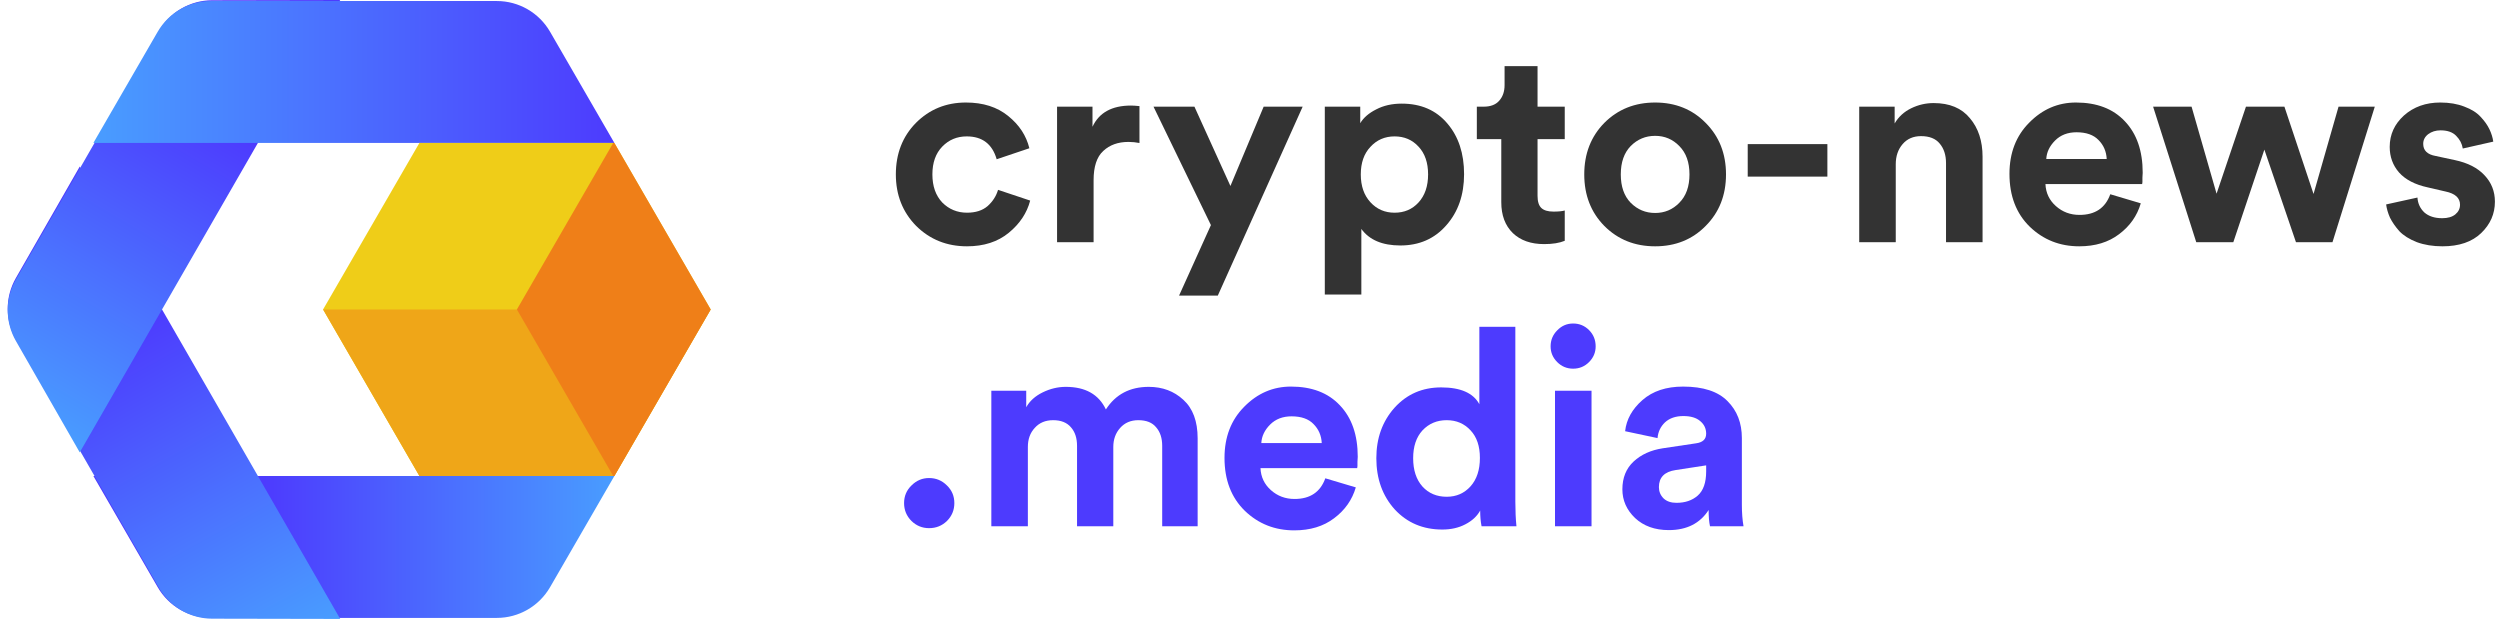 <svg width="206" height="51" viewBox="0 0 206 51" fill="none" xmlns="http://www.w3.org/2000/svg">
<g clip-path="url(#clip0_421_4744)">
<path d="M7.695 39.224H50.623L45.326 48.382C44.419 49.95 42.748 50.915 40.941 50.915H17.378C15.571 50.915 13.9 49.95 12.993 48.382L7.695 39.224Z" fill="url(#paint0_linear_421_4744)"/>
<path d="M6.57 13.724L28.034 51L17.475 50.979C15.668 50.975 13.999 50.007 13.095 48.438L1.314 27.977C0.41 26.408 0.408 24.474 1.309 22.903L6.57 13.724Z" fill="url(#paint1_linear_421_4744)"/>
<path d="M28.034 0L6.57 37.276L1.309 28.097C0.408 26.526 0.41 24.592 1.314 23.023L13.095 2.562C13.999 0.993 15.668 0.025 17.475 0.021L28.034 0Z" fill="url(#paint2_linear_421_4744)"/>
<path d="M50.623 11.776H7.695L12.993 2.618C13.9 1.05 15.571 0.085 17.378 0.085H40.941C42.748 0.085 44.419 1.05 45.326 2.618L50.623 11.776Z" fill="url(#paint3_linear_421_4744)"/>
<path d="M26.621 25.5L34.56 11.776H50.62L58.559 25.5L50.62 39.224H34.56L26.621 25.5Z" fill="#EFCD18"/>
<path d="M26.621 25.5H58.559L50.62 39.224H34.56L26.621 25.5Z" fill="#EFA618"/>
<path d="M50.531 39.224H50.622L58.561 25.5L50.622 11.776H50.531L42.592 25.5L50.531 39.224Z" fill="#EF7F18"/>
<path d="M79.658 11.239C78.858 11.239 78.187 11.519 77.643 12.079C77.1 12.639 76.829 13.403 76.829 14.372C76.829 15.34 77.1 16.112 77.643 16.687C78.202 17.247 78.881 17.526 79.681 17.526C80.39 17.526 80.956 17.345 81.379 16.982C81.802 16.604 82.088 16.157 82.239 15.643L84.887 16.528C84.616 17.557 84.027 18.442 83.121 19.183C82.216 19.925 81.069 20.296 79.681 20.296C78.021 20.296 76.625 19.736 75.493 18.616C74.377 17.481 73.818 16.066 73.818 14.372C73.818 12.662 74.369 11.247 75.471 10.127C76.587 9.008 77.961 8.448 79.59 8.448C81.009 8.448 82.171 8.818 83.076 9.56C83.982 10.286 84.563 11.171 84.82 12.215L82.126 13.123C81.763 11.867 80.941 11.239 79.658 11.239Z" fill="#333333"/>
<path d="M93.892 8.743V11.784C93.591 11.724 93.289 11.694 92.987 11.694C92.126 11.694 91.433 11.944 90.904 12.443C90.376 12.927 90.112 13.729 90.112 14.849V19.955H87.102V8.789H90.021V10.445C90.565 9.28 91.621 8.698 93.191 8.698C93.357 8.698 93.591 8.713 93.892 8.743Z" fill="#333333"/>
<path d="M100.346 24.359H97.154L99.78 18.548L95.049 8.789H98.421L101.387 15.325L104.126 8.789H107.34L100.346 24.359Z" fill="#333333"/>
<path d="M112.175 24.267H109.164V8.788H112.084V10.15C112.356 9.696 112.793 9.318 113.397 9.015C114.001 8.697 114.702 8.539 115.502 8.539C117.087 8.539 118.339 9.083 119.26 10.173C120.18 11.247 120.64 12.639 120.64 14.349C120.64 16.059 120.15 17.466 119.169 18.571C118.203 19.675 116.943 20.227 115.389 20.227C113.91 20.227 112.838 19.774 112.175 18.866V24.267ZM116.883 16.687C117.411 16.112 117.675 15.34 117.675 14.372C117.675 13.403 117.411 12.639 116.883 12.079C116.37 11.52 115.713 11.239 114.914 11.239C114.114 11.239 113.449 11.527 112.922 12.102C112.393 12.662 112.129 13.418 112.129 14.372C112.129 15.325 112.393 16.089 112.922 16.664C113.449 17.239 114.114 17.527 114.914 17.527C115.713 17.527 116.37 17.247 116.883 16.687Z" fill="#333333"/>
<path d="M126.694 5.452V8.789H128.935V11.467H126.694V16.142C126.694 16.611 126.799 16.944 127.011 17.141C127.222 17.338 127.554 17.436 128.007 17.436C128.414 17.436 128.723 17.406 128.935 17.345V19.842C128.497 20.024 127.931 20.114 127.237 20.114C126.15 20.114 125.29 19.812 124.657 19.206C124.023 18.586 123.706 17.739 123.706 16.664V11.467H121.691V8.789H122.257C122.816 8.789 123.238 8.63 123.524 8.312C123.826 7.979 123.977 7.548 123.977 7.018V5.452H126.694Z" fill="#333333"/>
<path d="M134.369 16.709C134.927 17.269 135.598 17.549 136.383 17.549C137.168 17.549 137.832 17.269 138.375 16.709C138.934 16.15 139.213 15.37 139.213 14.372C139.213 13.373 138.934 12.594 138.375 12.034C137.832 11.474 137.168 11.194 136.383 11.194C135.598 11.194 134.927 11.474 134.369 12.034C133.825 12.594 133.553 13.373 133.553 14.372C133.553 15.37 133.825 16.15 134.369 16.709ZM132.195 10.127C133.312 9.008 134.708 8.448 136.383 8.448C138.058 8.448 139.447 9.008 140.548 10.127C141.665 11.247 142.223 12.662 142.223 14.372C142.223 16.081 141.665 17.496 140.548 18.616C139.447 19.736 138.058 20.296 136.383 20.296C134.708 20.296 133.312 19.736 132.195 18.616C131.094 17.496 130.543 16.081 130.543 14.372C130.543 12.662 131.094 11.247 132.195 10.127Z" fill="#333333"/>
<path d="M150.576 14.553H144.012V11.875H150.576V14.553Z" fill="#333333"/>
<path d="M156.21 13.532V19.955H153.199V8.788H156.119V10.173C156.436 9.628 156.889 9.212 157.478 8.924C158.066 8.637 158.684 8.493 159.333 8.493C160.646 8.493 161.643 8.909 162.322 9.742C163.015 10.559 163.363 11.618 163.363 12.919V19.955H160.352V13.441C160.352 12.775 160.178 12.238 159.831 11.83C159.499 11.421 158.986 11.217 158.292 11.217C157.658 11.217 157.153 11.436 156.776 11.875C156.398 12.314 156.21 12.866 156.21 13.532Z" fill="#333333"/>
<path d="M168.613 13.101H173.593C173.563 12.48 173.337 11.958 172.914 11.534C172.507 11.111 171.903 10.899 171.103 10.899C170.379 10.899 169.79 11.126 169.338 11.58C168.885 12.034 168.643 12.541 168.613 13.101ZM173.887 16.006L176.4 16.755C176.098 17.784 175.502 18.631 174.612 19.297C173.737 19.963 172.643 20.296 171.33 20.296C169.73 20.296 168.372 19.758 167.255 18.684C166.138 17.595 165.58 16.142 165.58 14.326C165.58 12.601 166.123 11.194 167.21 10.105C168.296 9 169.579 8.448 171.058 8.448C172.779 8.448 174.121 8.962 175.087 9.991C176.068 11.02 176.558 12.435 176.558 14.236C176.558 14.357 176.551 14.493 176.536 14.644C176.536 14.795 176.536 14.916 176.536 15.007L176.513 15.166H168.545C168.575 15.892 168.862 16.498 169.406 16.982C169.949 17.466 170.598 17.708 171.353 17.708C172.635 17.708 173.48 17.141 173.887 16.006Z" fill="#333333"/>
<path d="M185.067 8.789H188.236L190.636 15.983L192.696 8.789H195.683L192.197 19.955H189.187L186.584 12.329L184.026 19.955H180.97L177.416 8.789H180.585L182.645 15.961L185.067 8.789Z" fill="#333333"/>
<path d="M196.617 16.846L199.198 16.278C199.228 16.762 199.417 17.171 199.764 17.504C200.126 17.822 200.616 17.98 201.235 17.98C201.703 17.98 202.065 17.875 202.322 17.663C202.578 17.451 202.706 17.186 202.706 16.868C202.706 16.308 202.306 15.945 201.506 15.779L200.035 15.438C198.994 15.211 198.209 14.803 197.681 14.213C197.168 13.623 196.912 12.919 196.912 12.102C196.912 11.088 197.304 10.226 198.088 9.514C198.888 8.803 199.885 8.448 201.077 8.448C201.831 8.448 202.495 8.561 203.069 8.788C203.642 9 204.087 9.28 204.404 9.628C204.721 9.961 204.962 10.301 205.129 10.649C205.295 10.997 205.4 11.338 205.445 11.671L202.933 12.238C202.872 11.845 202.691 11.497 202.39 11.194C202.103 10.892 201.672 10.74 201.099 10.74C200.707 10.74 200.367 10.846 200.08 11.058C199.809 11.27 199.673 11.534 199.673 11.852C199.673 12.397 200.012 12.73 200.691 12.851L202.276 13.191C203.348 13.418 204.162 13.835 204.721 14.44C205.295 15.045 205.581 15.771 205.581 16.619C205.581 17.617 205.204 18.48 204.449 19.206C203.695 19.932 202.631 20.296 201.257 20.296C200.473 20.296 199.771 20.182 199.152 19.955C198.533 19.713 198.051 19.41 197.704 19.047C197.372 18.669 197.115 18.298 196.934 17.935C196.768 17.557 196.662 17.194 196.617 16.846Z" fill="#333333"/>
<path d="M75.107 42.93C74.7 42.522 74.496 42.03 74.496 41.455C74.496 40.88 74.7 40.396 75.107 40.002C75.515 39.594 75.997 39.39 76.556 39.39C77.129 39.39 77.62 39.594 78.027 40.002C78.435 40.396 78.638 40.88 78.638 41.455C78.638 42.03 78.435 42.522 78.027 42.93C77.62 43.324 77.129 43.52 76.556 43.52C75.997 43.52 75.515 43.324 75.107 42.93Z" fill="#4D3BFE"/>
<path d="M84.696 43.362H81.686V32.195H84.561V33.556C84.847 33.042 85.3 32.633 85.919 32.331C86.537 32.028 87.171 31.877 87.82 31.877C89.435 31.877 90.537 32.497 91.125 33.738C91.925 32.497 93.102 31.877 94.657 31.877C95.788 31.877 96.739 32.233 97.509 32.944C98.293 33.655 98.686 34.714 98.686 36.121V43.362H95.765V36.734C95.765 36.099 95.599 35.592 95.268 35.213C94.951 34.82 94.46 34.623 93.796 34.623C93.178 34.623 92.679 34.835 92.302 35.259C91.925 35.682 91.736 36.205 91.736 36.825V43.362H88.748V36.734C88.748 36.099 88.582 35.592 88.25 35.213C87.918 34.82 87.428 34.623 86.779 34.623C86.145 34.623 85.64 34.835 85.263 35.259C84.885 35.667 84.696 36.189 84.696 36.825V43.362Z" fill="#4D3BFE"/>
<path d="M103.932 36.507H108.912C108.882 35.887 108.655 35.365 108.233 34.941C107.826 34.517 107.222 34.306 106.422 34.306C105.698 34.306 105.109 34.532 104.656 34.986C104.204 35.44 103.962 35.947 103.932 36.507ZM109.206 39.412L111.719 40.161C111.417 41.19 110.821 42.038 109.931 42.703C109.055 43.369 107.961 43.702 106.648 43.702C105.049 43.702 103.69 43.165 102.574 42.091C101.457 41.001 100.899 39.548 100.899 37.733C100.899 36.008 101.442 34.601 102.528 33.511C103.615 32.407 104.898 31.854 106.377 31.854C108.097 31.854 109.44 32.369 110.406 33.398C111.387 34.427 111.878 35.841 111.878 37.642C111.878 37.763 111.87 37.899 111.855 38.05C111.855 38.202 111.855 38.323 111.855 38.414L111.832 38.572H103.864C103.895 39.299 104.181 39.904 104.724 40.388C105.267 40.873 105.916 41.115 106.671 41.115C107.954 41.115 108.799 40.547 109.206 39.412Z" fill="#4D3BFE"/>
<path d="M124.864 26.929V41.342C124.864 42.083 124.895 42.757 124.955 43.362H122.08C122.004 42.984 121.967 42.552 121.967 42.068C121.711 42.537 121.303 42.915 120.744 43.203C120.201 43.49 119.567 43.634 118.843 43.634C117.259 43.634 115.953 43.082 114.927 41.977C113.916 40.858 113.41 39.45 113.41 37.756C113.41 36.106 113.908 34.722 114.904 33.602C115.915 32.482 117.198 31.922 118.752 31.922C120.352 31.922 121.401 32.384 121.899 33.307V26.929H124.864ZM116.444 37.756C116.444 38.739 116.7 39.519 117.213 40.093C117.726 40.653 118.39 40.933 119.205 40.933C120.005 40.933 120.661 40.646 121.175 40.071C121.688 39.496 121.944 38.717 121.944 37.733C121.944 36.764 121.688 36.008 121.175 35.463C120.661 34.903 120.005 34.623 119.205 34.623C118.405 34.623 117.741 34.903 117.213 35.463C116.7 36.023 116.444 36.787 116.444 37.756Z" fill="#4D3BFE"/>
<path d="M131.142 43.362H128.132V32.195H131.142V43.362ZM127.77 28.541C127.77 28.026 127.951 27.587 128.313 27.224C128.676 26.846 129.113 26.657 129.626 26.657C130.139 26.657 130.577 26.838 130.939 27.201C131.301 27.565 131.482 28.011 131.482 28.541C131.482 29.04 131.301 29.471 130.939 29.834C130.577 30.198 130.139 30.379 129.626 30.379C129.113 30.379 128.676 30.198 128.313 29.834C127.951 29.471 127.77 29.04 127.77 28.541Z" fill="#4D3BFE"/>
<path d="M133.684 40.32C133.684 39.367 133.993 38.603 134.611 38.028C135.231 37.453 136.03 37.09 137.011 36.939L139.75 36.53C140.309 36.454 140.588 36.19 140.588 35.736C140.588 35.312 140.422 34.964 140.089 34.692C139.773 34.419 139.312 34.283 138.709 34.283C138.075 34.283 137.57 34.457 137.192 34.805C136.83 35.153 136.626 35.584 136.581 36.099L133.91 35.531C134.015 34.563 134.491 33.708 135.336 32.967C136.181 32.225 137.297 31.855 138.686 31.855C140.346 31.855 141.568 32.255 142.353 33.057C143.138 33.844 143.53 34.858 143.53 36.099V41.592C143.53 42.257 143.575 42.847 143.666 43.362H140.904C140.829 43.029 140.791 42.583 140.791 42.023C140.082 43.127 138.988 43.68 137.509 43.68C136.362 43.68 135.434 43.347 134.724 42.681C134.031 42.015 133.684 41.228 133.684 40.32ZM138.142 41.433C138.852 41.433 139.433 41.236 139.886 40.843C140.354 40.434 140.588 39.768 140.588 38.845V38.346L138.075 38.732C137.154 38.868 136.694 39.337 136.694 40.139C136.694 40.502 136.823 40.812 137.079 41.069C137.336 41.312 137.69 41.433 138.142 41.433Z" fill="#4D3BFE"/>
</g>
<defs>
<linearGradient id="paint0_linear_421_4744" x1="50.704" y1="39.224" x2="21.809" y2="39.224" gradientUnits="userSpaceOnUse">
<stop stop-color="#499DFF"/>
<stop offset="1" stop-color="#4D3BFE"/>
</linearGradient>
<linearGradient id="paint1_linear_421_4744" x1="28.142" y1="50.915" x2="13.889" y2="25.024" gradientUnits="userSpaceOnUse">
<stop stop-color="#499DFF"/>
<stop offset="1" stop-color="#4D3BFE"/>
</linearGradient>
<linearGradient id="paint2_linear_421_4744" x1="6.343" y1="37.191" x2="21.23" y2="11.938" gradientUnits="userSpaceOnUse">
<stop stop-color="#499DFF"/>
<stop offset="1" stop-color="#4D3BFE"/>
</linearGradient>
<linearGradient id="paint3_linear_421_4744" x1="7.614" y1="11.776" x2="50.704" y2="11.776" gradientUnits="userSpaceOnUse">
<stop stop-color="#499DFF"/>
<stop offset="1" stop-color="#4D3BFE"/>
</linearGradient>
<clipPath id="clip0_421_4744">
<rect width="206" height="51" fill="white"/>
</clipPath>
</defs>
</svg>
